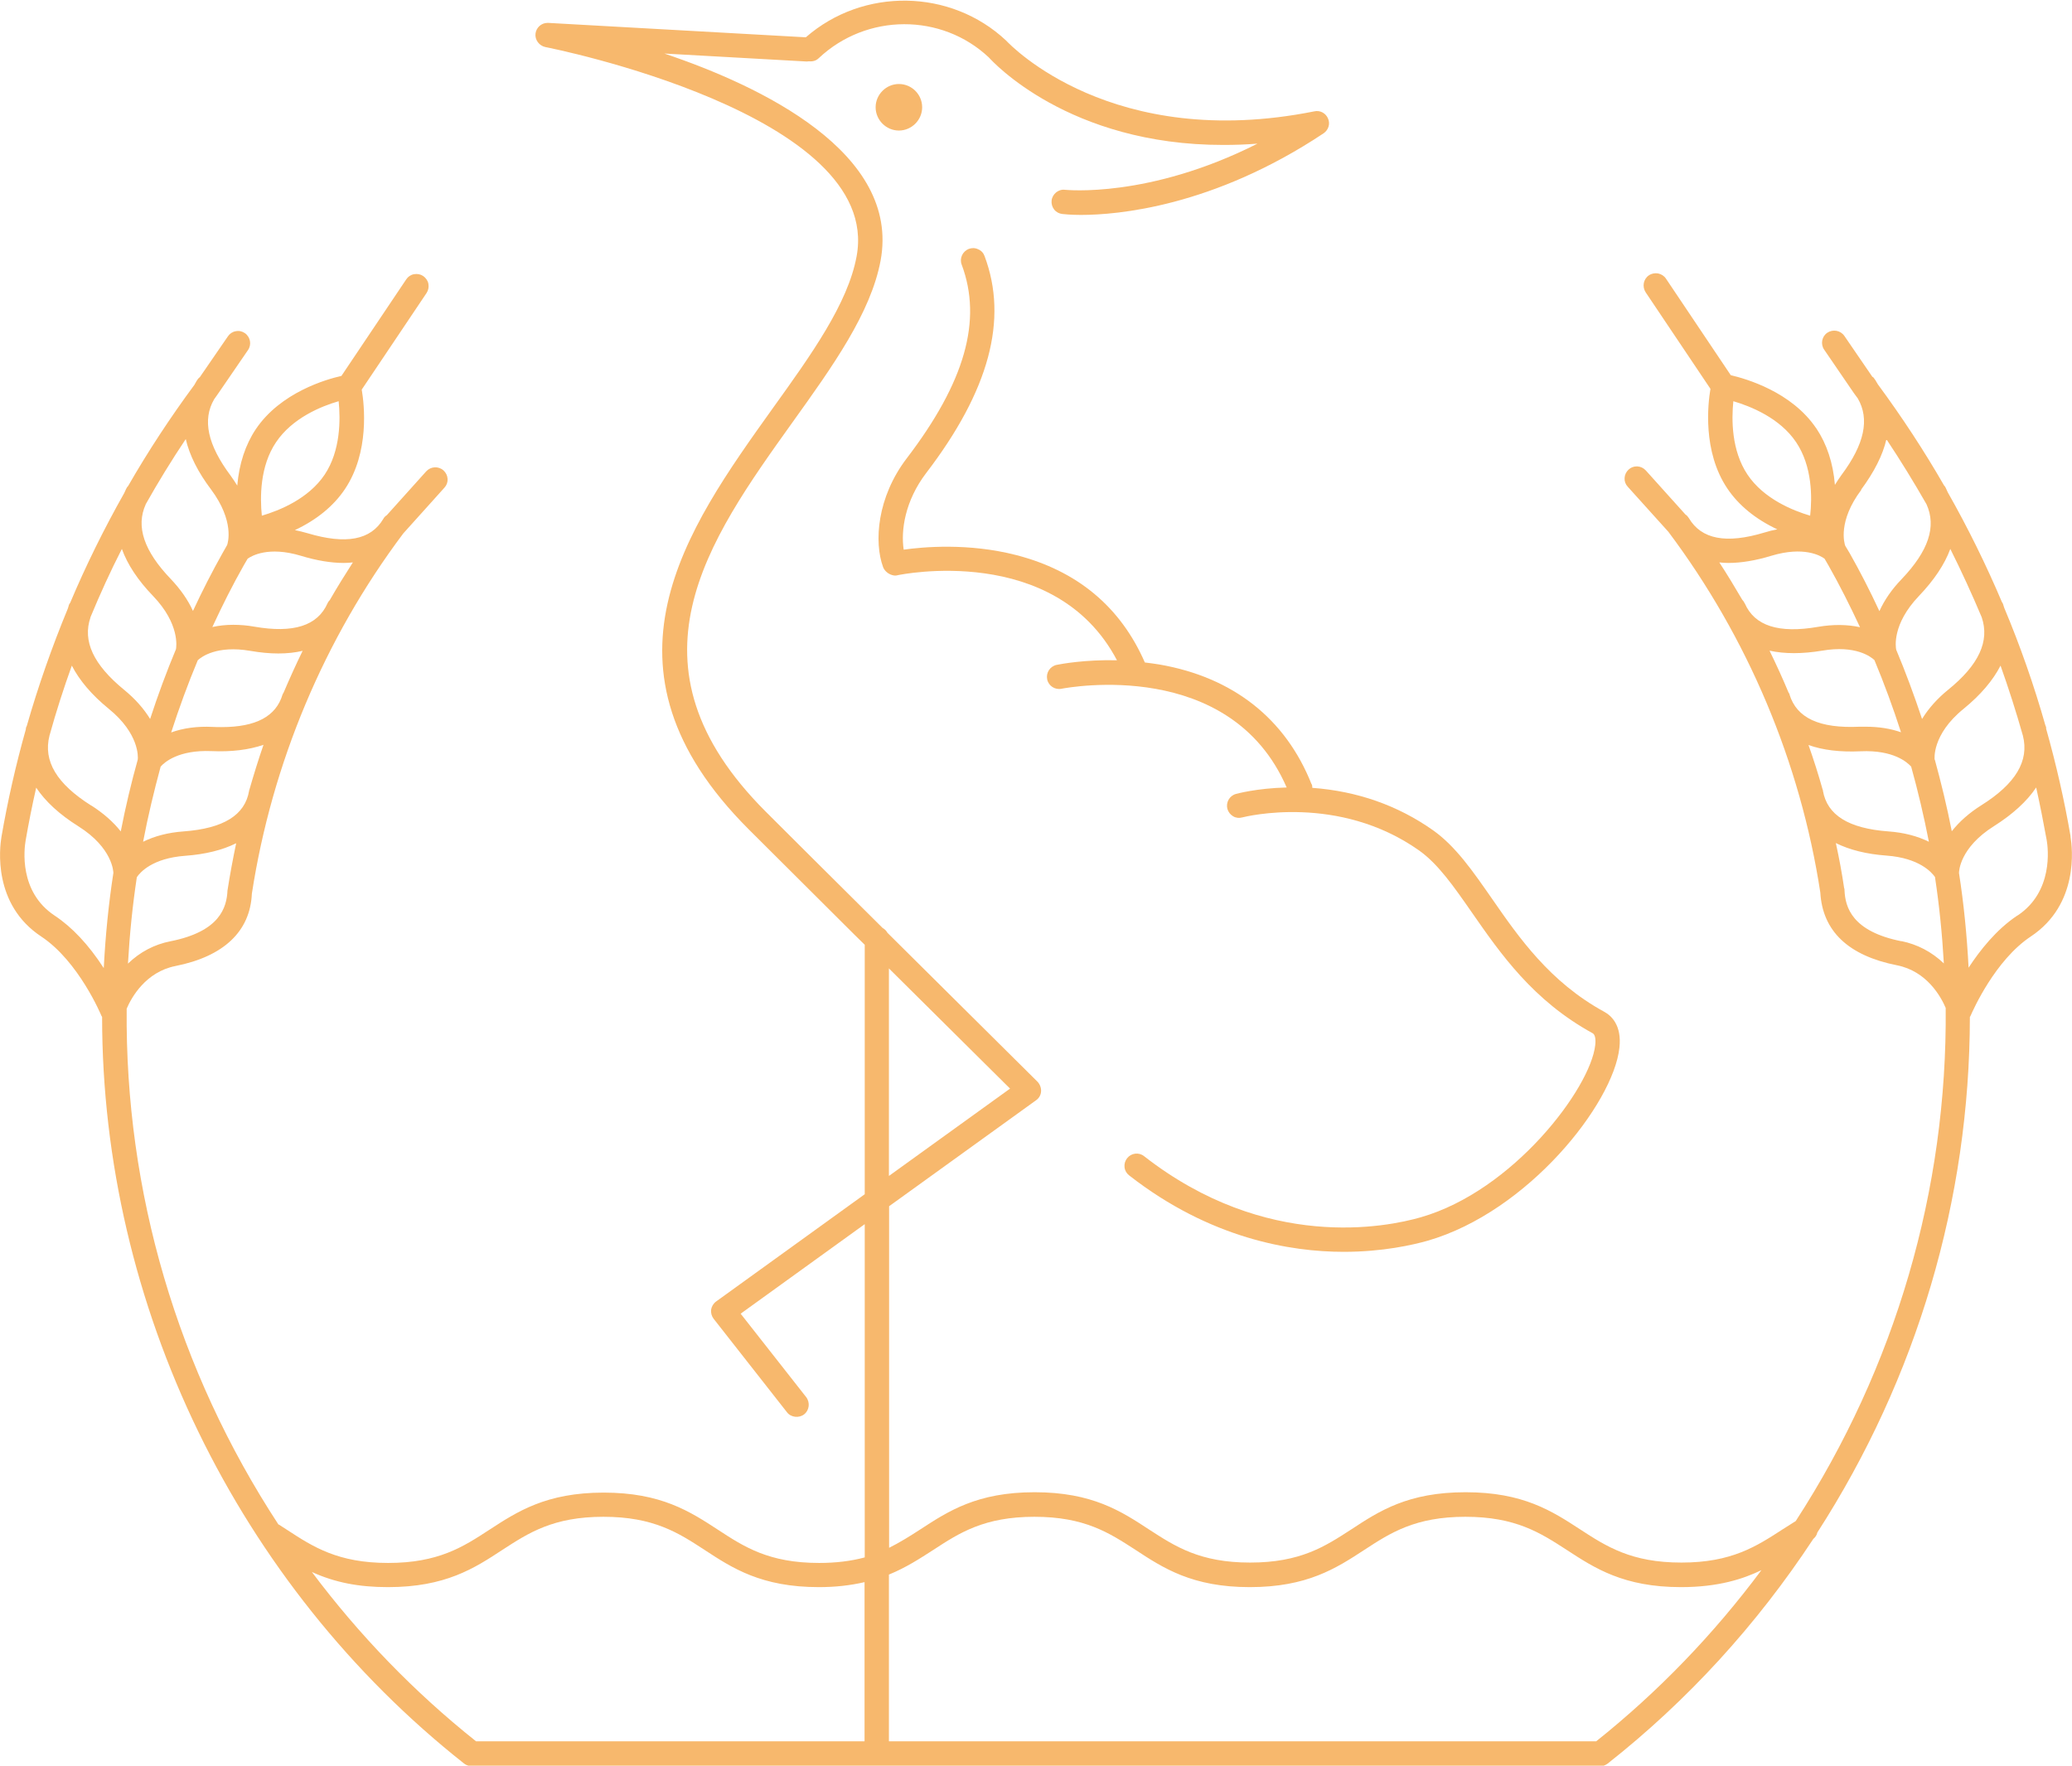 <?xml version="1.0" encoding="UTF-8"?><svg id="_レイヤー_2" xmlns="http://www.w3.org/2000/svg" viewBox="0 0 112.21 95.63"><defs><style>.cls-1{fill:#f7b86d;}</style></defs><g id="_レイヤー_1-2"><g><path class="cls-1" d="M71.03,42.48s0,0,0,0c-1.41-3.56-4.26-5.8-8.24-6.49-.26-.04-.52-.08-.79-.11-1.32-3.02-3.67-4.97-6.98-5.82-2.57-.66-5.03-.44-6.08-.29-.16-1.04,.07-2.64,1.21-4.14,3.42-4.47,4.46-8.32,3.17-11.76-.06-.17-.18-.3-.35-.37-.16-.08-.34-.08-.5-.02-.34,.13-.52,.51-.39,.85,1.13,3.02,.18,6.36-2.98,10.5-1.6,2.1-1.78,4.53-1.27,5.9,.08,.19,.27,.36,.5,.42,.1,.03,.2,.03,.3,0,.09-.02,8.5-1.77,11.86,4.61-1.74-.04-3.02,.2-3.27,.25-.36,.08-.58,.43-.51,.78,.07,.36,.43,.59,.79,.51,.38-.07,9.13-1.69,12.18,5.35-1.65,.04-2.74,.35-2.75,.35-.35,.1-.55,.46-.46,.81,.05,.17,.16,.31,.31,.4,.15,.09,.33,.11,.5,.06,.21-.05,5.21-1.29,9.57,1.79,1.03,.73,1.88,1.95,2.86,3.36,1.55,2.23,3.31,4.77,6.54,6.54,.13,.07,.18,.31,.14,.65-.26,2.33-4.43,7.88-9.45,9.32-1.84,.53-8.36,1.86-14.98-3.31-.29-.23-.7-.17-.92,.11-.11,.14-.16,.31-.14,.49s.11,.33,.25,.44c4.38,3.42,8.74,4.14,11.62,4.14,2.13,0,3.76-.38,4.54-.6,5.44-1.57,10.06-7.42,10.39-10.45,.14-1.23-.45-1.75-.82-1.95-2.96-1.62-4.62-4.02-6.09-6.14-1.01-1.45-1.95-2.82-3.18-3.69-1.91-1.35-4.11-2.12-6.54-2.3,0-.08-.01-.15-.04-.21Z"/><path class="cls-1" d="M112.13,45.28c-.33-1.91-.77-3.86-1.32-5.81,0-.02,0-.03,0-.04,0-.03,0-.06-.02-.09,0-.03-.02-.05-.02-.05-.61-2.15-1.36-4.3-2.23-6.37-.01-.03-.02-.06-.03-.09-.01-.05-.03-.1-.05-.15-.01-.03-.03-.05-.04-.06-.86-2.03-1.85-4.04-2.94-5.96-.02-.04-.03-.07-.05-.11-.03-.06-.05-.12-.09-.19-.02-.03-.04-.05-.06-.07-1.08-1.88-2.29-3.72-3.58-5.47l-.06-.1c-.05-.09-.1-.17-.17-.26-.02-.03-.05-.05-.07-.05l-1.52-2.22c-.21-.3-.62-.37-.92-.17-.3,.2-.38,.62-.17,.92l1.6,2.34,.22,.3c.65,1.12,.36,2.48-.88,4.14-.13,.18-.25,.36-.36,.54-.1-1.19-.44-2.21-1-3.05,0,0,0-.01-.01-.01-1.34-1.99-3.82-2.69-4.63-2.88l-3.51-5.23c-.1-.15-.25-.24-.42-.28-.17-.03-.35,0-.5,.1-.3,.2-.38,.61-.18,.92l3.51,5.23c-.14,.82-.43,3.39,.91,5.39,.61,.91,1.52,1.66,2.71,2.22-.23,.04-.46,.1-.69,.17-2.08,.63-3.42,.37-4.1-.78-.05-.08-.11-.15-.18-.19l-2.15-2.39c-.12-.13-.28-.21-.46-.22h-.03c-.17,0-.32,.06-.44,.17-.13,.12-.21,.28-.22,.46-.01,.18,.05,.34,.17,.47l2.2,2.44c4.3,5.73,7.15,12.49,8.23,19.54,.12,2.09,1.52,3.42,4.15,3.94,1.62,.32,2.38,1.7,2.64,2.31,.09,9.85-2.72,19.46-8.12,27.79-.24,.15-.48,.3-.71,.45-1.42,.92-2.76,1.8-5.48,1.8s-4.06-.87-5.49-1.8c-1.52-.99-3.08-2.01-6.2-2.01s-4.68,1.02-6.2,2.02c-1.42,.92-2.75,1.79-5.47,1.79s-4.05-.87-5.47-1.79c-1.51-.99-3.08-2.02-6.2-2.02s-4.68,1.03-6.2,2.02c-.57,.37-1.1,.7-1.68,.99v-18.5l7.96-5.74c.16-.11,.26-.29,.27-.48,.01-.19-.06-.38-.19-.52,0,0-4.15-4.12-8.13-8.07-.06-.11-.15-.2-.26-.26-2.68-2.66-5.23-5.2-6.33-6.3-7.95-7.95-3.17-14.63,1.45-21.09,2.18-3.04,4.24-5.92,4.77-8.76,1.08-5.84-6.48-9.45-11.71-11.21l7.69,.43s.09,0,.14-.01c.2,.02,.39-.03,.53-.17,2.59-2.44,6.65-2.45,9.21-.04,.19,.21,4.32,4.75,12.71,4.74,.59,0,1.2-.02,1.84-.07-5.9,2.98-10.37,2.5-10.42,2.5-.36-.05-.69,.23-.73,.58-.02,.17,.03,.35,.14,.49,.11,.14,.27,.22,.44,.24,.1,.01,.45,.05,1.01,.05,1.95,0,7.14-.43,13.14-4.42,.26-.18,.37-.51,.24-.8-.12-.29-.43-.46-.74-.39-10.94,2.19-16.46-3.58-16.69-3.83-3-2.82-7.75-2.89-10.85-.18l-13.95-.78s-.03,0-.04,0c-.33,0-.61,.25-.65,.58-.04,.34,.2,.66,.54,.73,.18,.03,18.28,3.62,16.85,11.33-.47,2.56-2.45,5.32-4.54,8.23-4.71,6.59-10.06,14.05-1.31,22.8,1.01,1.01,3.27,3.26,5.72,5.7l.57,.56v13.51l-8.05,5.81c-.15,.11-.24,.27-.27,.44-.02,.18,.03,.36,.14,.5l3.97,5.06c.21,.28,.65,.33,.93,.11,.28-.22,.33-.64,.11-.93l-3.55-4.52,6.72-4.85v18.05c-.75,.2-1.56,.3-2.47,.3-2.72,0-4.06-.87-5.48-1.8-1.52-.99-3.08-2.01-6.19-2.01s-4.68,1.03-6.2,2.02c-1.41,.92-2.75,1.79-5.47,1.79s-4.06-.87-5.47-1.79l-.45-.29s-.01,0-.02,0c-5.47-8.36-8.31-18.02-8.22-27.94,.26-.61,1.03-1.99,2.64-2.31,2.62-.52,4.05-1.88,4.14-3.92,1.09-7.06,3.92-13.81,8.2-19.51l2.23-2.48c.12-.13,.18-.3,.17-.47-.01-.18-.09-.34-.22-.46-.13-.12-.31-.18-.48-.17-.18,.01-.34,.09-.46,.22l-2.13,2.37c-.09,.06-.15,.12-.19,.2-.68,1.15-2.02,1.4-4.1,.78-.23-.07-.46-.12-.69-.17,1.19-.56,2.1-1.31,2.71-2.22,1.34-2,1.05-4.57,.91-5.39l3.51-5.23c.1-.15,.13-.32,.1-.5-.03-.17-.14-.32-.28-.42-.15-.1-.32-.13-.5-.1-.17,.03-.32,.13-.42,.28l-3.51,5.23c-.81,.18-3.3,.89-4.64,2.89-.56,.84-.9,1.87-1,3.05-.11-.18-.23-.36-.36-.54-1.25-1.67-1.54-3.03-.89-4.14l.1-.14c.05-.07,.09-.13,.14-.2l1.59-2.32c.21-.3,.13-.71-.17-.92-.15-.1-.32-.14-.5-.1-.17,.03-.32,.13-.42,.28l-1.52,2.21s-.05,.03-.07,.06c-.07,.08-.12,.17-.17,.26l-.05,.09c-1.3,1.76-2.51,3.6-3.59,5.48-.02,.02-.04,.04-.06,.07-.04,.07-.07,.13-.1,.2-.02,.04-.03,.07-.05,.11-1.09,1.93-2.08,3.93-2.93,5.95-.01,.02-.03,.04-.05,.07-.02,.05-.04,.11-.05,.16-.01,.03-.02,.06-.03,.09-.86,2.08-1.61,4.22-2.22,6.35,0,.01-.02,.04-.03,.05,0,.03-.01,.06-.02,.08,0,.02,0,.03,0,.05-.55,1.95-.99,3.91-1.32,5.82-.1,.6-.48,3.66,2.15,5.4,2.03,1.34,3.25,4.26,3.26,4.29,0,.02,.02,.03,.02,.03,0,.01,.01,.02,.02,.04,0,15.63,7.34,30.75,19.61,40.44,.13,.1,.29,.14,.45,.14h61s.04,0,.06,0c.15,0,.29-.05,.41-.14,4.34-3.42,8.08-7.52,11.14-12.17,.11-.09,.19-.21,.22-.35,5.4-8.38,8.25-18.03,8.26-27.92,0-.01,.01-.02,.02-.03,0,0,.02-.03,.02-.04,.13-.3,1.33-3.01,3.26-4.29,2.62-1.74,2.25-4.8,2.15-5.4Zm-63.99,7.17l6.56,6.51-6.56,4.73v-11.25Zm-35.82-4.23c-.04,.93-.41,2.23-3.09,2.76-.87,.17-1.65,.58-2.3,1.21,.09-1.59,.25-3.16,.48-4.68,.18-.27,.85-1.03,2.62-1.16,1.09-.08,2.02-.31,2.76-.68-.18,.86-.34,1.72-.47,2.56Zm1.19-5.46l.12,.03-.12-.03s-.02,.04-.02,.07c-.22,1.32-1.39,2.04-3.55,2.2-.83,.06-1.56,.25-2.19,.56,.26-1.37,.59-2.74,.95-4.07,.21-.24,.97-.91,2.74-.84,1.1,.05,2.04-.07,2.83-.34-.28,.81-.53,1.62-.76,2.42Zm1.85-5.25s-.04,.06-.06,.11c-.35,1.18-1.44,1.76-3.3,1.76-.16,0-.32,0-.49-.01-.82-.04-1.58,.06-2.24,.3,.43-1.33,.91-2.64,1.44-3.91,.19-.18,1.03-.82,2.84-.51,1.08,.19,2.04,.19,2.84,0-.36,.73-.7,1.49-1.03,2.26Zm-.41-13.56c.88-1.31,2.45-1.95,3.39-2.22,.1,.98,.11,2.68-.76,3.98-.88,1.31-2.45,1.94-3.4,2.22-.1-.98-.11-2.68,.77-3.98Zm-1.75,6.67l.21-.36c.21-.15,1.12-.69,2.88-.16,.85,.26,1.64,.39,2.33,.39,.16,0,.32-.01,.49-.03-.43,.67-.86,1.36-1.25,2.04-.04,.04-.09,.1-.12,.17-.54,1.22-1.84,1.64-3.97,1.27-.39-.07-.77-.1-1.14-.1-.39,0-.77,.04-1.13,.12,.54-1.17,1.11-2.3,1.7-3.34Zm-5.32-3.29c.68-1.21,1.41-2.4,2.18-3.55,.2,.87,.66,1.79,1.37,2.73h0c1.28,1.72,.91,2.9,.87,3.01l-.25,.44c-.55,.98-1.09,2.03-1.6,3.13-.27-.6-.68-1.18-1.2-1.73-1.46-1.52-1.9-2.85-1.36-4.04Zm-2.99,6.12c.53-1.28,1.1-2.53,1.71-3.72,.3,.84,.87,1.7,1.69,2.55,1.46,1.52,1.26,2.77,1.24,2.88-.51,1.22-.98,2.49-1.4,3.78-.35-.57-.82-1.1-1.41-1.58-1.66-1.36-2.26-2.64-1.82-3.92Zm.72,18.97c-.81-1.25-1.7-2.2-2.65-2.83-1.95-1.29-1.65-3.62-1.57-4.08,.16-.92,.35-1.88,.57-2.85,.5,.75,1.26,1.45,2.28,2.09,1.88,1.18,1.9,2.49,1.9,2.53-.26,1.68-.43,3.4-.52,5.14Zm-.67-8.79c-1.87-1.18-2.61-2.41-2.26-3.79,.36-1.3,.77-2.57,1.21-3.79,.41,.8,1.08,1.59,2,2.34,1.65,1.34,1.59,2.61,1.57,2.75h0c-.35,1.25-.66,2.55-.92,3.89-.41-.52-.95-.99-1.59-1.4Zm41.89,50.68H25.78c-3.33-2.65-6.32-5.74-8.89-9.17,1.25,.57,2.54,.82,4.12,.82,3.11,0,4.68-1.02,6.2-2.02,1.42-.92,2.75-1.79,5.47-1.79s4.06,.87,5.47,1.79c1.51,.99,3.08,2.02,6.2,2.02,.88,0,1.69-.09,2.47-.27v8.62Zm39.61,0H48.14v-9.03c.93-.38,1.68-.87,2.41-1.34,1.41-.92,2.75-1.79,5.47-1.79s4.05,.87,5.47,1.79c1.51,.99,3.08,2.02,6.19,2.02s4.68-1.02,6.21-2.02c1.41-.92,2.75-1.79,5.47-1.79s4.06,.87,5.48,1.79c1.52,.99,3.08,2.02,6.2,2.02,2.03,0,3.38-.45,4.35-.92-2.59,3.48-5.6,6.6-8.96,9.28ZM105.62,29.73c.6,1.2,1.17,2.44,1.7,3.7,.44,1.29-.15,2.58-1.82,3.93-.59,.48-1.06,1.01-1.41,1.58-.43-1.29-.9-2.56-1.4-3.75-.03-.14-.23-1.38,1.23-2.91,.82-.86,1.39-1.71,1.7-2.55Zm-4.83-3.21c.7-.95,1.17-1.86,1.37-2.73,.76,1.14,1.49,2.33,2.17,3.52,.55,1.21,.11,2.53-1.35,4.06-.53,.55-.93,1.13-1.2,1.73-.52-1.12-1.05-2.15-1.61-3.14l-.24-.4c-.05-.13-.41-1.33,.87-3.03Zm-6.15-.81c-.88-1.31-.87-3-.77-3.98,.95,.28,2.52,.91,3.4,2.22,.88,1.31,.87,3,.76,3.98-.95-.28-2.52-.92-3.39-2.22Zm-.16,6.96c-.03-.07-.08-.14-.13-.19-.41-.7-.82-1.38-1.24-2.02,.17,.02,.33,.03,.49,.03,.69,0,1.48-.13,2.33-.39,1.76-.53,2.67,0,2.88,.16l.21,.36c.59,1.04,1.16,2.17,1.71,3.35-.69-.15-1.45-.16-2.27-.02-2.13,.37-3.44-.05-3.97-1.27Zm2.44,4.95s-.03-.08-.06-.11c-.32-.77-.67-1.53-1.03-2.27,.81,.18,1.77,.18,2.85,0,1.81-.31,2.64,.33,2.83,.51,.53,1.27,1.01,2.58,1.44,3.91-.57-.2-1.2-.3-1.9-.3-.11,0-.23,0-.35,0-2.17,.1-3.4-.47-3.79-1.75Zm1.81,5.2s-.01-.03-.02-.04c-.23-.82-.49-1.64-.77-2.43,.78,.28,1.72,.39,2.82,.34,1.79-.08,2.53,.6,2.74,.83,.37,1.33,.69,2.69,.96,4.07-.63-.31-1.36-.5-2.19-.56-2.16-.16-3.32-.88-3.55-2.21Zm4.25,8.16c-2.67-.53-3.05-1.83-3.09-2.76,0-.04,0-.09-.02-.12-.12-.81-.27-1.63-.45-2.44,.74,.37,1.66,.6,2.75,.68,1.76,.13,2.44,.9,2.62,1.16,.23,1.52,.39,3.09,.48,4.68-.66-.63-1.43-1.03-2.3-1.21Zm1.79-9.84s-.17-1.34,1.57-2.75c.92-.75,1.59-1.54,2-2.34,.43,1.21,.84,2.48,1.21,3.79,.35,1.37-.39,2.61-2.26,3.78-.65,.41-1.18,.88-1.59,1.4-.26-1.33-.58-2.64-.92-3.88Zm4.49,8.44c-1.15,.76-2.04,1.9-2.65,2.83-.09-1.74-.26-3.47-.52-5.13,0-.06,.02-1.36,1.9-2.54,1.01-.64,1.78-1.34,2.28-2.09,.21,.95,.4,1.91,.57,2.85,.08,.46,.36,2.79-1.57,4.08Z"/><path class="cls-1" d="M49.94,5.81c0-.7-.57-1.26-1.26-1.26s-1.26,.57-1.26,1.26,.57,1.26,1.26,1.26,1.26-.57,1.26-1.26Z"/></g></g></svg>